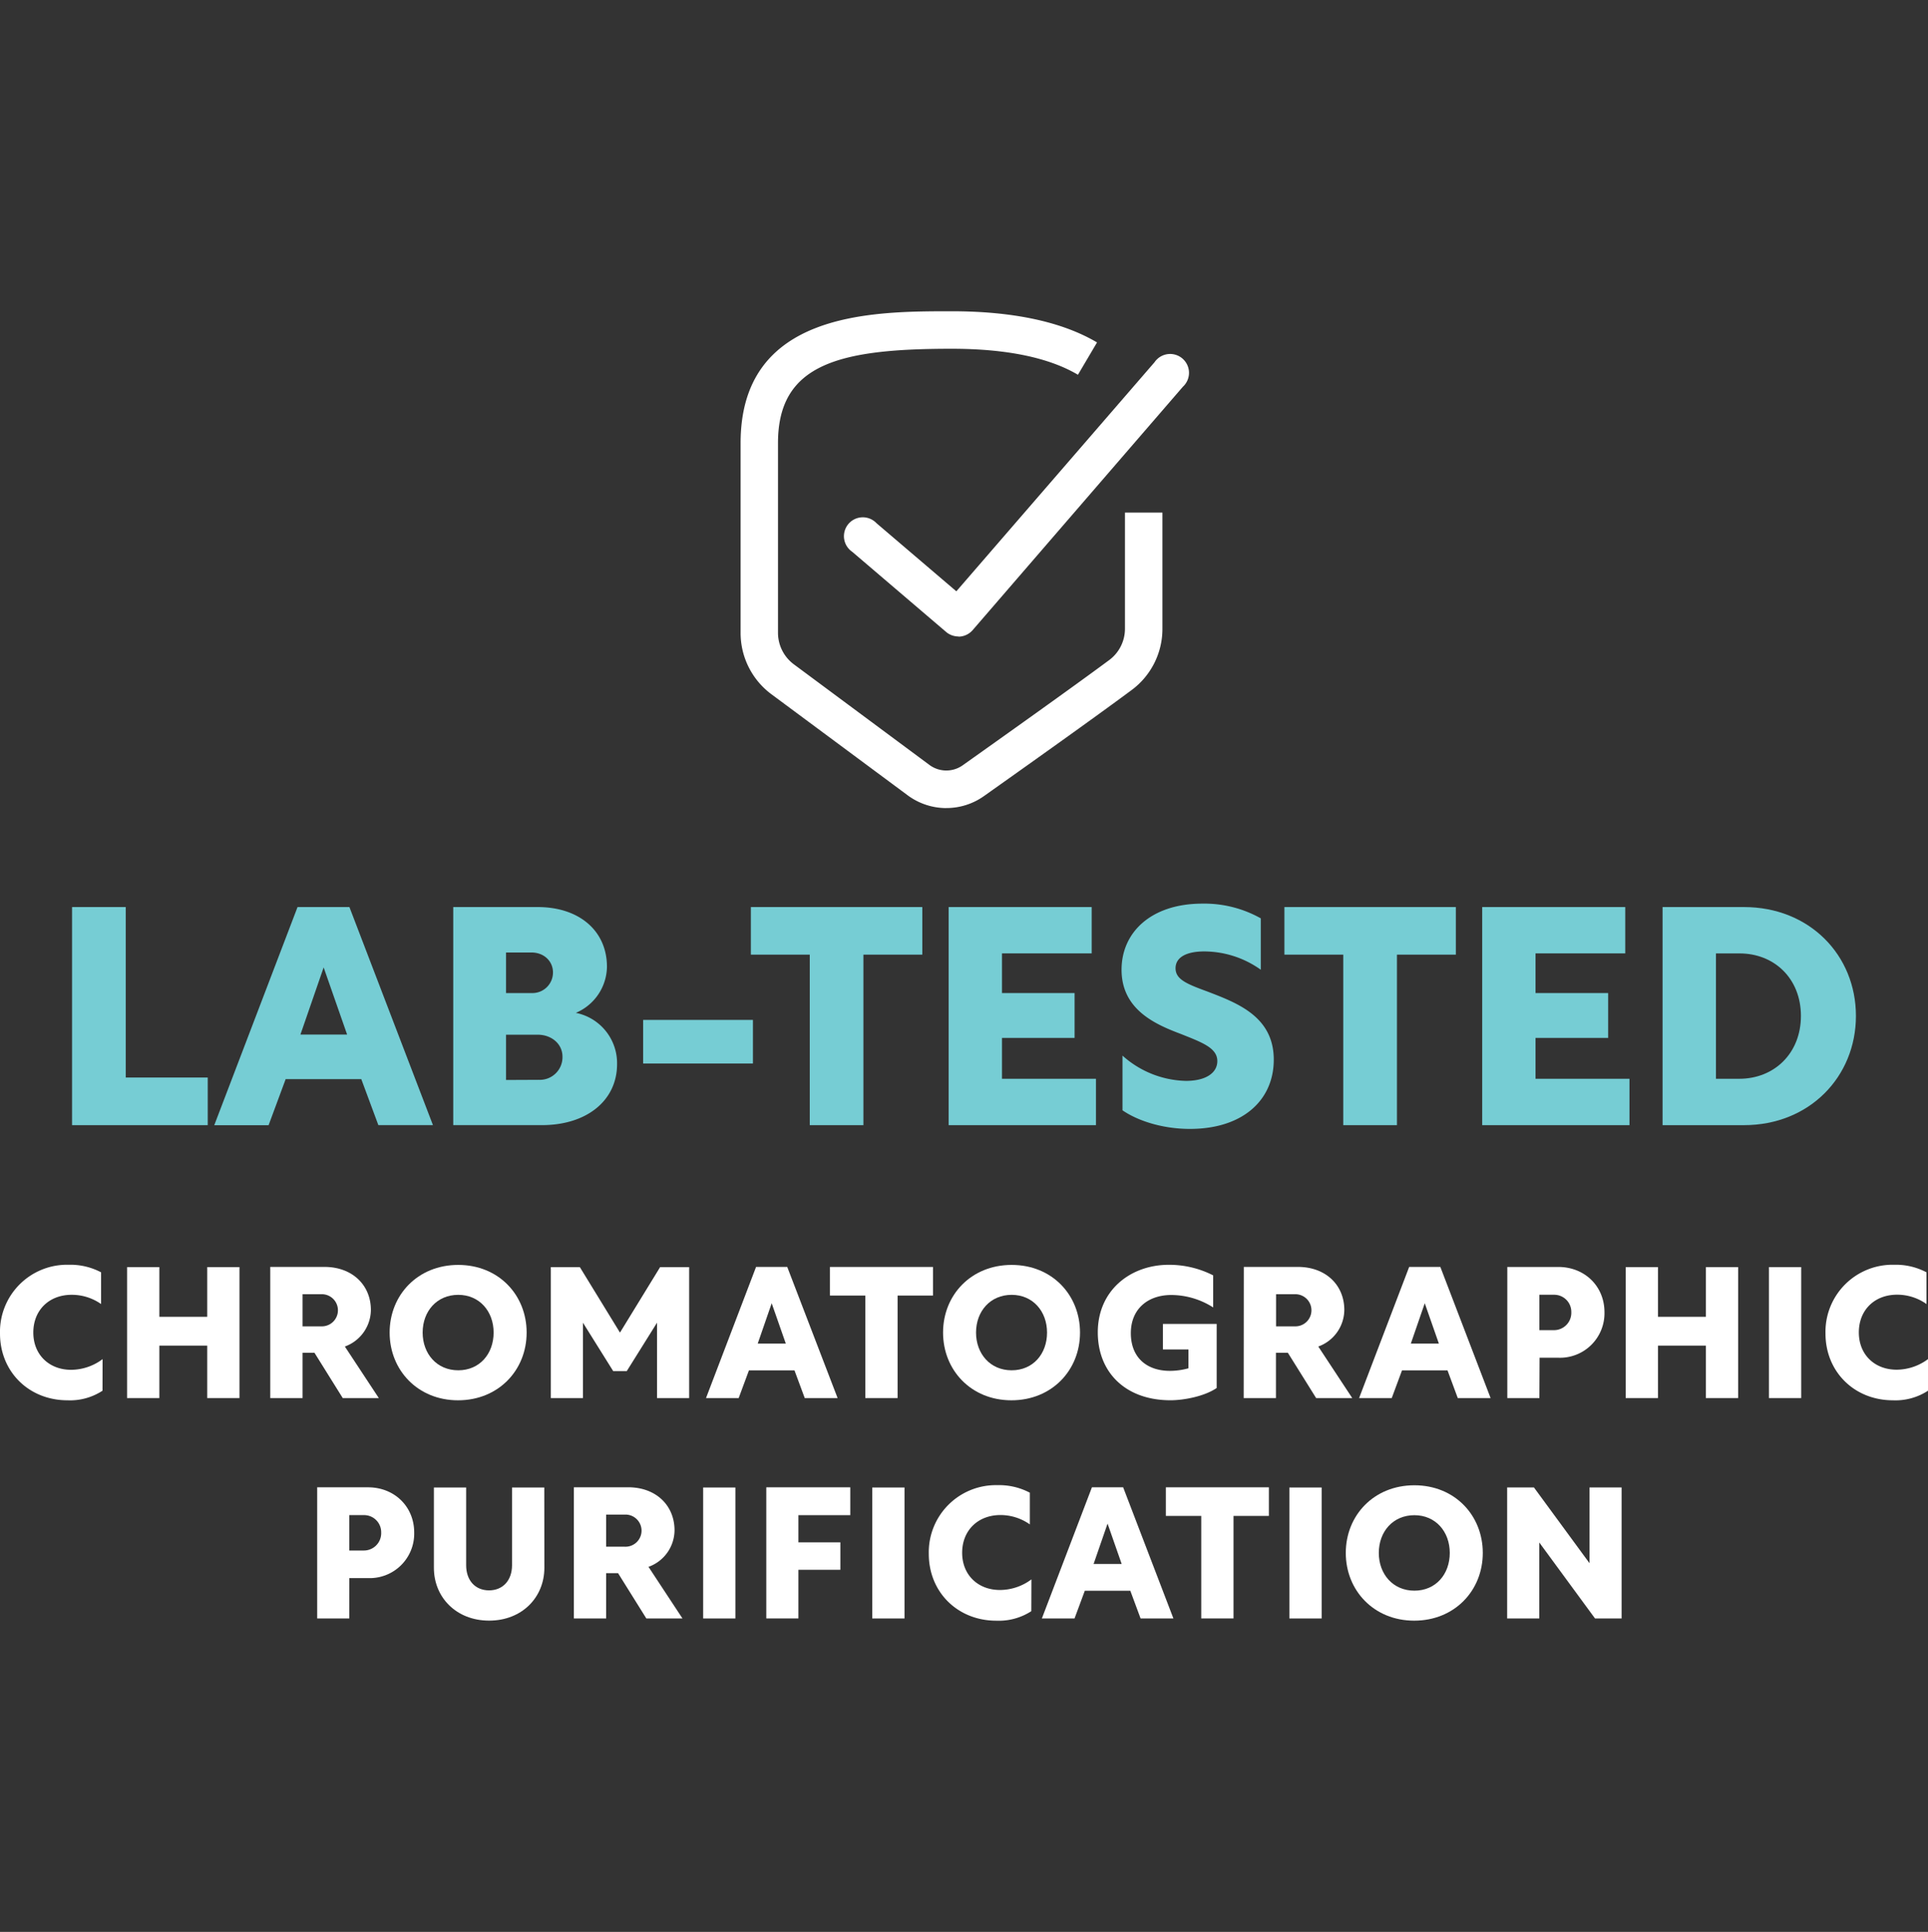<svg xmlns="http://www.w3.org/2000/svg" id="Layer_1" data-name="Layer 1" viewBox="0 0 511 512"><rect x="0" y="0" width="511" height="512" fill="#333333" stroke="none"/><defs><style>.cls-1{fill:#fff;}.cls-2{fill:#76cdd4;}</style></defs><path class="cls-1" d="M27.17,368.57a15.73,15.73,0,0,1-9.28,2.54C7.68,371.11,0,363.57,0,353.41a17.78,17.78,0,0,1,18.22-18.22,17.46,17.46,0,0,1,8.57,2v8.41A13.49,13.49,0,0,0,19,343.15c-6,0-10.17,4.08-10.17,10s4.24,9.88,10,9.88a14,14,0,0,0,8.36-2.83Z"></path><polygon class="cls-1" points="33.68 335.81 42.23 335.81 42.23 348.99 54.92 348.99 54.92 335.81 63.47 335.81 63.47 370.52 54.92 370.52 54.92 356.62 42.23 356.62 42.23 370.52 33.68 370.52 33.68 335.81"></polygon><path class="cls-1" d="M71.63,335.76H86c7.38,0,12.3,4.82,12.3,11.42a10.42,10.42,0,0,1-6.9,9.68l9,13.66H90.84l-7.49-12H80.19v12H71.63ZM85.1,351.51a4.26,4.26,0,1,0,0-8.51H80.19v8.51Z"></path><path class="cls-1" d="M139.58,353.16c0,10-7.49,17.95-18.18,17.95s-18.13-8-18.13-17.95,7.44-17.93,18.18-17.93,18.13,8,18.13,17.93m-27.56,0c0,5.59,3.74,10,9.43,10s9.38-4.38,9.38-10-3.75-10-9.38-10-9.43,4.32-9.43,10"></path><polygon class="cls-1" points="162.52 363.37 154.5 350.54 154.5 370.52 145.99 370.52 145.99 335.81 153.68 335.81 164.32 353.17 174.96 335.81 182.65 335.81 182.65 370.52 174.14 370.52 174.14 350.54 166.12 363.37 162.52 363.37"></polygon><path class="cls-1" d="M200.39,335.76h8.26L222,370.52h-8.71l-2.72-7.34H198.5l-2.72,7.34h-8.66Zm7.88,20.32-3.74-10.69-3.7,10.69Z"></path><polygon class="cls-1" points="229.35 343.35 219.97 343.35 219.97 335.77 247.28 335.77 247.28 343.35 237.9 343.35 237.9 370.52 229.35 370.52 229.35 343.35"></polygon><path class="cls-1" d="M286.25,353.16c0,10-7.48,17.95-18.18,17.95s-18.12-8-18.12-17.95,7.43-17.93,18.18-17.93,18.12,8,18.12,17.93m-27.56,0c0,5.59,3.74,10,9.44,10s9.38-4.38,9.38-10-3.75-10-9.38-10-9.44,4.32-9.44,10"></path><path class="cls-1" d="M322.47,367.85c-3.26,2.23-8.71,3.25-12.25,3.25-11.86,0-19.26-7.34-19.26-18,0-11.18,8.71-17.9,18.82-17.9A25.68,25.68,0,0,1,321.54,338v8.5a20.75,20.75,0,0,0-11.08-3.3c-6.27,0-10.74,3.74-10.74,10.11,0,6.61,4.37,10,10.35,10a18.55,18.55,0,0,0,4.91-.68v-5h-6.76v-6.76h14.25Z"></path><path class="cls-1" d="M329.66,335.76H344c7.39,0,12.3,4.82,12.3,11.42a10.42,10.42,0,0,1-6.9,9.68l9,13.66h-9.57l-7.49-12h-3.16v12h-8.55Zm13.46,15.75a4.26,4.26,0,1,0,0-8.51h-4.91v8.51Z"></path><path class="cls-1" d="M373.49,335.76h8.26l13.32,34.76h-8.7l-2.72-7.34H371.59l-2.72,7.34h-8.65Zm7.87,20.32-3.74-10.69-3.69,10.69Z"></path><path class="cls-1" d="M408,370.52h-8.5V335.77H413c7,0,12.25,5.09,12.25,12a11.79,11.79,0,0,1-12.2,12.06h-5Zm3.85-18a4.59,4.59,0,0,0,4.61-4.76,4.53,4.53,0,0,0-4.61-4.62H408v9.38Z"></path><polygon class="cls-1" points="430.88 335.81 439.43 335.81 439.43 348.99 452.12 348.99 452.12 335.81 460.68 335.81 460.68 370.52 452.12 370.52 452.12 356.62 439.43 356.62 439.43 370.52 430.88 370.52 430.88 335.81"></polygon><rect class="cls-1" x="468.84" y="335.81" width="8.55" height="34.71"></rect><path class="cls-1" d="M511,368.57a15.77,15.77,0,0,1-9.29,2.54c-10.21,0-17.88-7.54-17.88-17.7a17.78,17.78,0,0,1,18.22-18.22,17.38,17.38,0,0,1,8.55,2v8.41a13.4,13.4,0,0,0-7.78-2.48c-6,0-10.15,4.08-10.15,10s4.22,9.88,10,9.88a14,14,0,0,0,8.36-2.83Z"></path><path class="cls-1" d="M92.57,428.92h-8.5V394.17H97.53c7,0,12.25,5.09,12.25,12a11.79,11.79,0,0,1-12.2,12.06h-5Zm3.85-18a4.59,4.59,0,0,0,4.61-4.76,4.53,4.53,0,0,0-4.61-4.62H92.57v9.38Z"></path><path class="cls-1" d="M144.28,415.5c0,7.83-5.93,14-14.64,14S115,423.33,115,415.5V394.22h8.55v20.6c0,4,2.38,6.66,6.07,6.66s6.09-2.68,6.09-6.66v-20.6h8.55Z"></path><path class="cls-1" d="M152.1,394.16h14.39c7.38,0,12.29,4.81,12.29,11.42a10.39,10.39,0,0,1-6.9,9.67l9,13.67H171.3l-7.49-12h-3.15v12H152.1Zm13.47,15.75a4.26,4.26,0,1,0,0-8.51h-4.91v8.51Z"></path><rect class="cls-1" x="186.36" y="394.22" width="8.55" height="34.71"></rect><polygon class="cls-1" points="203.1 394.17 225.36 394.17 225.36 401.55 211.61 401.55 211.61 408.75 222.73 408.75 222.73 416.03 211.61 416.03 211.61 428.92 203.1 428.92 203.1 394.17"></polygon><rect class="cls-1" x="231.18" y="394.22" width="8.55" height="34.71"></rect><path class="cls-1" d="M273.34,427a15.9,15.9,0,0,1-9.28,2.52c-10.21,0-17.89-7.53-17.89-17.7a17.78,17.78,0,0,1,18.22-18.22,17.39,17.39,0,0,1,8.56,2V404a13.51,13.51,0,0,0-7.77-2.48c-6,0-10.17,4.09-10.17,10s4.23,9.86,10,9.86a14,14,0,0,0,8.36-2.81Z"></path><path class="cls-1" d="M289.41,394.16h8.27L311,428.92h-8.7l-2.72-7.34H287.52l-2.72,7.34h-8.66Zm7.88,20.32-3.74-10.69-3.7,10.69Z"></path><polygon class="cls-1" points="318.38 401.75 309 401.75 309 394.17 336.31 394.17 336.31 401.75 326.93 401.75 326.93 428.92 318.38 428.92 318.38 401.75"></polygon><rect class="cls-1" x="341.74" y="394.22" width="8.55" height="34.71"></rect><path class="cls-1" d="M393,411.56c0,10-7.49,17.95-18.18,17.95s-18.13-8-18.13-17.95,7.44-17.93,18.18-17.93,18.13,8,18.13,17.93m-27.56,0c0,5.59,3.74,10,9.43,10s9.38-4.37,9.38-10-3.74-10-9.38-10-9.43,4.32-9.43,10"></path><polygon class="cls-1" points="429.79 394.21 429.79 428.92 422.74 428.92 407.97 408.79 407.97 428.92 399.46 428.92 399.46 394.21 406.56 394.21 421.29 414.29 421.29 394.21 429.79 394.21"></polygon><polygon class="cls-2" points="19.1 240.39 33.33 240.39 33.33 285.57 55.06 285.57 55.06 298.19 19.1 298.19 19.1 240.39"></polygon><path class="cls-2" d="M78.86,240.39H92.61l22.14,57.79H100.28L95.76,286H75.71l-4.52,12.2H56.79ZM92,274.18l-6.22-17.79-6.15,17.79Z"></path><path class="cls-2" d="M120.13,240.39h22.39c11,0,18.35,6.3,18.35,15.84a13.48,13.48,0,0,1-8.25,12.2A13.6,13.6,0,0,1,163.55,282c0,9.71-8.09,16.18-19.89,16.18H120.13Zm20.77,22.79a5.44,5.44,0,0,0,5.66-5.49c0-2.83-2.25-5.26-5.73-5.26h-6.71v10.75Zm1.95,23a6,6,0,0,0,6.23-6.14c0-3.4-2.92-5.82-6.56-5.82h-8.4v12Z"></path><rect class="cls-2" x="170.46" y="270.3" width="29.1" height="11.55"></rect><polygon class="cls-2" points="214.62 253 199.01 253 199.01 240.39 244.45 240.39 244.45 253 228.84 253 228.84 298.19 214.62 298.19 214.62 253"></polygon><polygon class="cls-2" points="251.43 240.39 289.34 240.39 289.34 252.67 265.57 252.67 265.57 263.18 284.81 263.18 284.81 275.07 265.57 275.07 265.57 285.9 290.48 285.9 290.48 298.19 251.43 298.19 251.43 240.39"></polygon><path class="cls-2" d="M334.16,243.38V257a25.91,25.91,0,0,0-15-4.85c-4.68,0-7.59,1.54-7.59,4.45s2.82,4.12,8.32,6.13c8,3.07,17.71,6.64,17.71,18.11,0,10.76-8.25,18.35-22.23,18.35-7.11,0-13.74-2.09-17.86-4.93V279.76a26,26,0,0,0,16.81,6.7c5.25,0,8.32-2.1,8.32-5.25,0-3.48-4-4.93-9.7-7.2-6.62-2.5-15.68-6.38-15.68-17,0-10,7.92-17.53,21.42-17.53a30.54,30.54,0,0,1,15.44,3.88"></path><polygon class="cls-2" points="356.02 253 340.42 253 340.42 240.39 385.86 240.39 385.86 253 370.25 253 370.25 298.19 356.02 298.19 356.02 253"></polygon><polygon class="cls-2" points="392.84 240.39 430.76 240.39 430.76 252.67 406.98 252.67 406.98 263.18 426.23 263.18 426.23 275.07 406.98 275.07 406.98 285.9 431.88 285.9 431.88 298.19 392.84 298.19 392.84 240.39"></polygon><path class="cls-2" d="M440.65,240.39h21.58c17.38,0,29.67,12.76,29.67,28.85s-12.29,28.95-29.67,28.95H440.65ZM461,285.9c9.21,0,16.32-6.71,16.32-16.66s-7.11-16.56-16.25-16.56H454.8V285.9Z"></path><path class="cls-1" d="M254,168.67a5,5,0,0,1-3.23-1.18l-24.92-21.27a5,5,0,1,1,6.46-7.56l21.16,18.05L306,96a5,5,0,1,1,7.51,6.5L257.79,167a5,5,0,0,1-3.76,1.72"></path><path class="cls-1" d="M250.84,214.16a17.2,17.2,0,0,1-10.33-3.43l-35.86-26.6a20.23,20.23,0,0,1-8.36-16.35V117.41c0-34.92,35-34.92,55.91-34.92,16.31,0,29.28,2.78,38.56,8.26l-5.06,8.57c-7.73-4.57-19-6.89-33.5-6.89-29.82,0-46,4-46,25v50.37a10.44,10.44,0,0,0,4.35,8.37l35.86,26.61a7.52,7.52,0,0,0,8.62.13c10.31-7.32,29.07-20.65,38.84-27.89a10.33,10.33,0,0,0,4.29-8.33V135.85h9.93v30.82a20.14,20.14,0,0,1-8.3,16.31c-9.81,7.29-28.65,20.67-39,28a17.17,17.17,0,0,1-10,3.17"></path></svg>